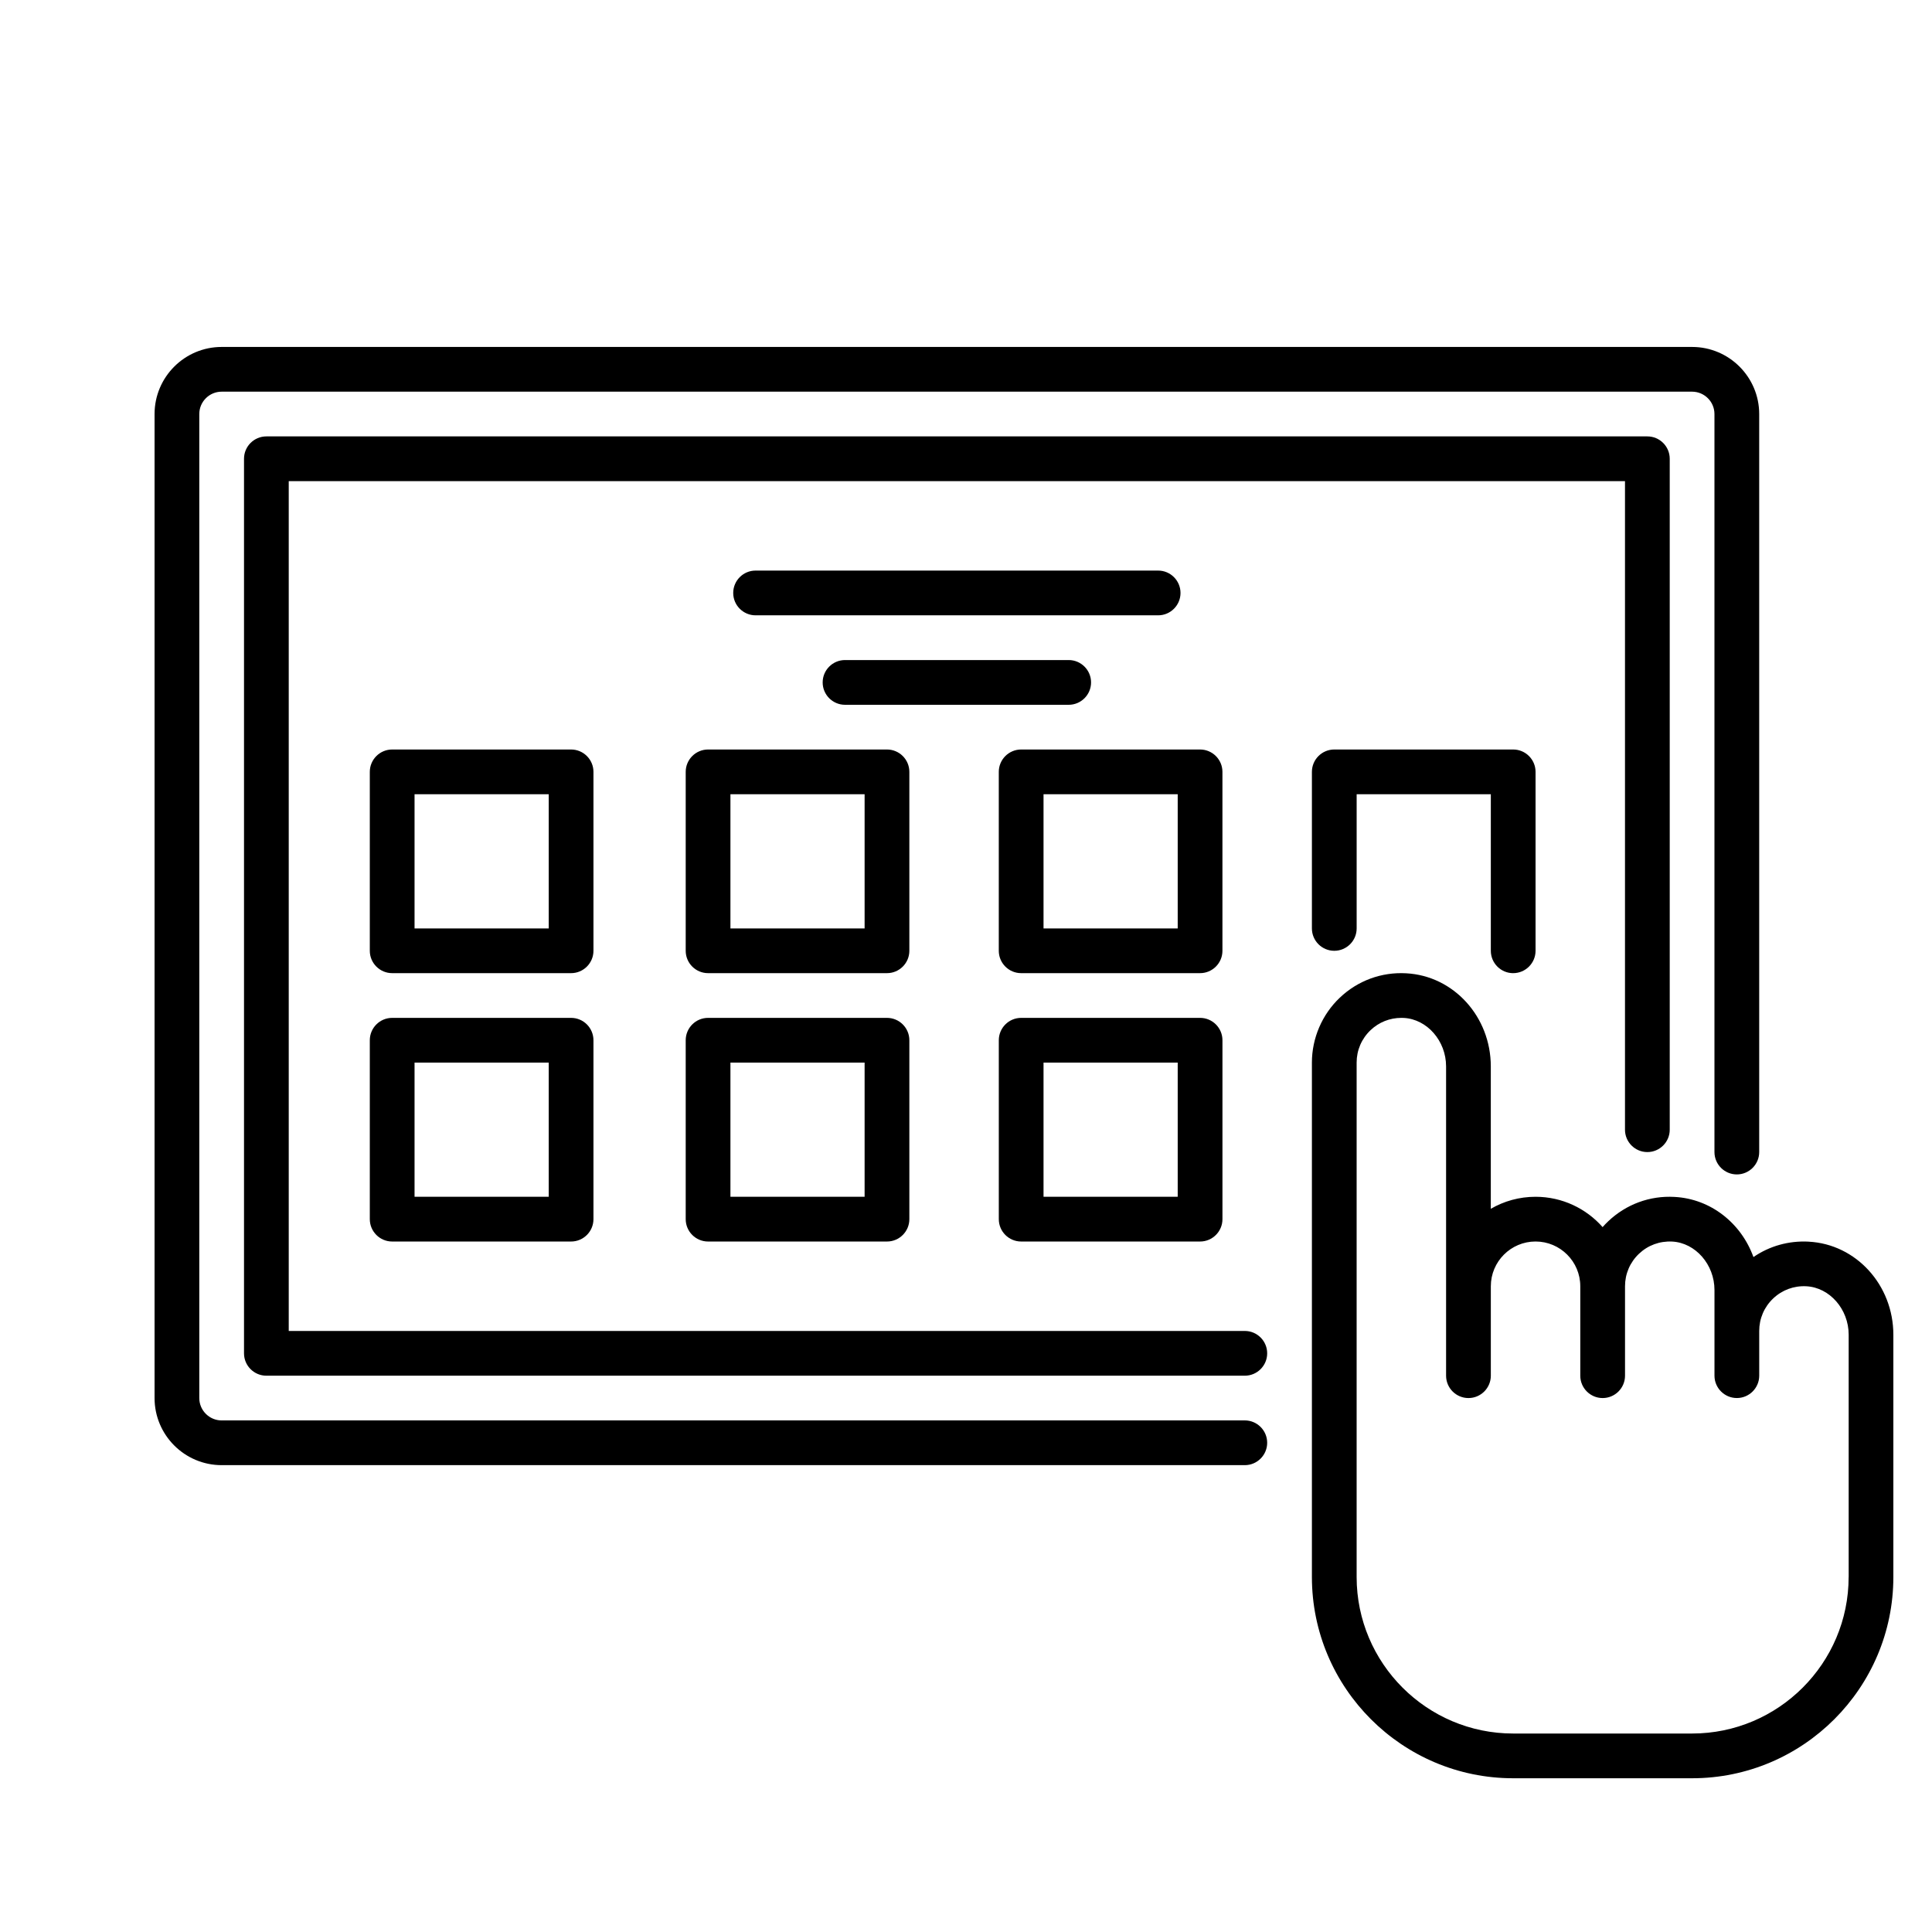 <?xml version="1.0" encoding="UTF-8"?><svg id="_レイヤー_1" xmlns="http://www.w3.org/2000/svg" width="100" height="100" viewBox="0 0 100 100"><g id="_x31_1_Touch_screen"><path d="M93.616,64.267c-1.031-.054-2.026.226-2.858.798-.631-1.747-2.202-3.014-4.087-3.113-1.278-.072-2.504.382-3.433,1.264-.101.095-.196.194-.287.299-.848-.962-2.091-1.57-3.472-1.57-.843,0-1.633.226-2.315.622v-7.37c0-2.574-1.925-4.692-4.384-4.82-1.278-.071-2.504.382-3.433,1.264-.917.87-1.443,2.095-1.443,3.359v26.624c0,5.744,4.674,10.418,10.418,10.418h9.26c5.744,0,10.418-4.674,10.418-10.418v-12.536c0-2.574-1.925-4.692-4.384-4.82h0ZM95.685,81.624c0,4.468-3.635,8.103-8.103,8.103h-9.26c-4.468,0-8.103-3.635-8.103-8.103v-26.624c0-.641.257-1.239.722-1.68.434-.412.995-.635,1.593-.635.042,0,.085.001.126.003,1.207.064,2.189,1.189,2.189,2.508v16.009c0,.639.519,1.158,1.158,1.158s1.158-.519,1.158-1.158v-4.63c0-1.277,1.038-2.315,2.315-2.315s2.315,1.038,2.315,2.315v4.63c0,.639.519,1.158,1.158,1.158s1.158-.519,1.158-1.158v-4.63c0-.641.257-1.239.722-1.68s1.071-.664,1.719-.632c1.207.064,2.189,1.189,2.189,2.508v4.433c0,.639.519,1.158,1.158,1.158s1.158-.519,1.158-1.158v-2.315c0-.641.257-1.239.722-1.68.464-.441,1.074-.666,1.719-.632,1.207.064,2.189,1.189,2.189,2.508v12.536Z"/><path d="M64.431,73.521H11.473c-.638,0-1.158-.52-1.158-1.158V21.431c0-.638.52-1.158,1.158-1.158h76.109c.638,0,1.158.52,1.158,1.158v38.199c0,.639.519,1.158,1.158,1.158s1.158-.519,1.158-1.158V21.431c0-1.915-1.558-3.473-3.473-3.473H11.473c-1.915,0-3.473,1.558-3.473,3.473v50.932c0,1.915,1.558,3.473,3.473,3.473h52.958c.639,0,1.158-.519,1.158-1.158s-.519-1.158-1.158-1.158Z"/><path d="M64.431,68.891H14.945V24.904h69.164v33.569c0,.639.519,1.158,1.158,1.158s1.158-.519,1.158-1.158V23.746c0-.639-.519-1.158-1.158-1.158H13.788c-.639,0-1.158.519-1.158,1.158v46.302c0,.639.519,1.158,1.158,1.158h50.643c.639,0,1.158-.519,1.158-1.158s-.519-1.158-1.158-1.158Z"/><path d="M56.473,35.322c0-.639-.519-1.158-1.158-1.158h-11.576c-.639,0-1.158.519-1.158,1.158s.519,1.158,1.158,1.158h11.576c.639,0,1.158-.519,1.158-1.158Z"/><path d="M61.103,30.691c0-.639-.519-1.158-1.158-1.158h-20.836c-.639,0-1.158.519-1.158,1.158s.519,1.158,1.158,1.158h20.836c.639,0,1.158-.519,1.158-1.158Z"/><path d="M47.068,39.952c0-.639-.519-1.158-1.158-1.158h-9.26c-.639,0-1.158.519-1.158,1.158v9.26c0,.639.519,1.158,1.158,1.158h9.26c.639,0,1.158-.519,1.158-1.158v-9.26ZM44.752,48.055h-6.945v-6.945h6.945v6.945Z"/><path d="M45.91,52.685h-9.26c-.639,0-1.158.519-1.158,1.158v9.26c0,.639.519,1.158,1.158,1.158h9.26c.639,0,1.158-.519,1.158-1.158v-9.26c0-.639-.519-1.158-1.158-1.158ZM44.752,61.945h-6.945v-6.945h6.945v6.945Z"/><path d="M30.717,39.952c0-.639-.519-1.158-1.158-1.158h-9.26c-.639,0-1.158.519-1.158,1.158v9.26c0,.639.519,1.158,1.158,1.158h9.26c.639,0,1.158-.519,1.158-1.158v-9.26ZM28.402,48.055h-6.945v-6.945h6.945v6.945Z"/><path d="M29.559,52.685h-9.26c-.639,0-1.158.519-1.158,1.158v9.26c0,.639.519,1.158,1.158,1.158h9.26c.639,0,1.158-.519,1.158-1.158v-9.26c0-.639-.519-1.158-1.158-1.158ZM28.402,61.945h-6.945v-6.945h6.945v6.945Z"/><path d="M63.273,39.952c0-.639-.519-1.158-1.158-1.158h-9.26c-.639,0-1.158.519-1.158,1.158v9.26c0,.639.519,1.158,1.158,1.158h9.26c.639,0,1.158-.519,1.158-1.158v-9.26ZM60.958,48.055h-6.945v-6.945h6.945v6.945Z"/><path d="M62.116,52.685h-9.26c-.639,0-1.158.519-1.158,1.158v9.26c0,.639.519,1.158,1.158,1.158h9.26c.639,0,1.158-.519,1.158-1.158v-9.26c0-.639-.519-1.158-1.158-1.158ZM60.958,61.945h-6.945v-6.945h6.945v6.945Z"/><path d="M78.322,50.37c.639,0,1.158-.519,1.158-1.158v-9.26c0-.639-.519-1.158-1.158-1.158h-9.26c-.639,0-1.158.519-1.158,1.158v8.103c0,.639.519,1.158,1.158,1.158s1.158-.519,1.158-1.158v-6.945h6.945v8.103c0,.639.519,1.158,1.158,1.158Z"/></g></svg>